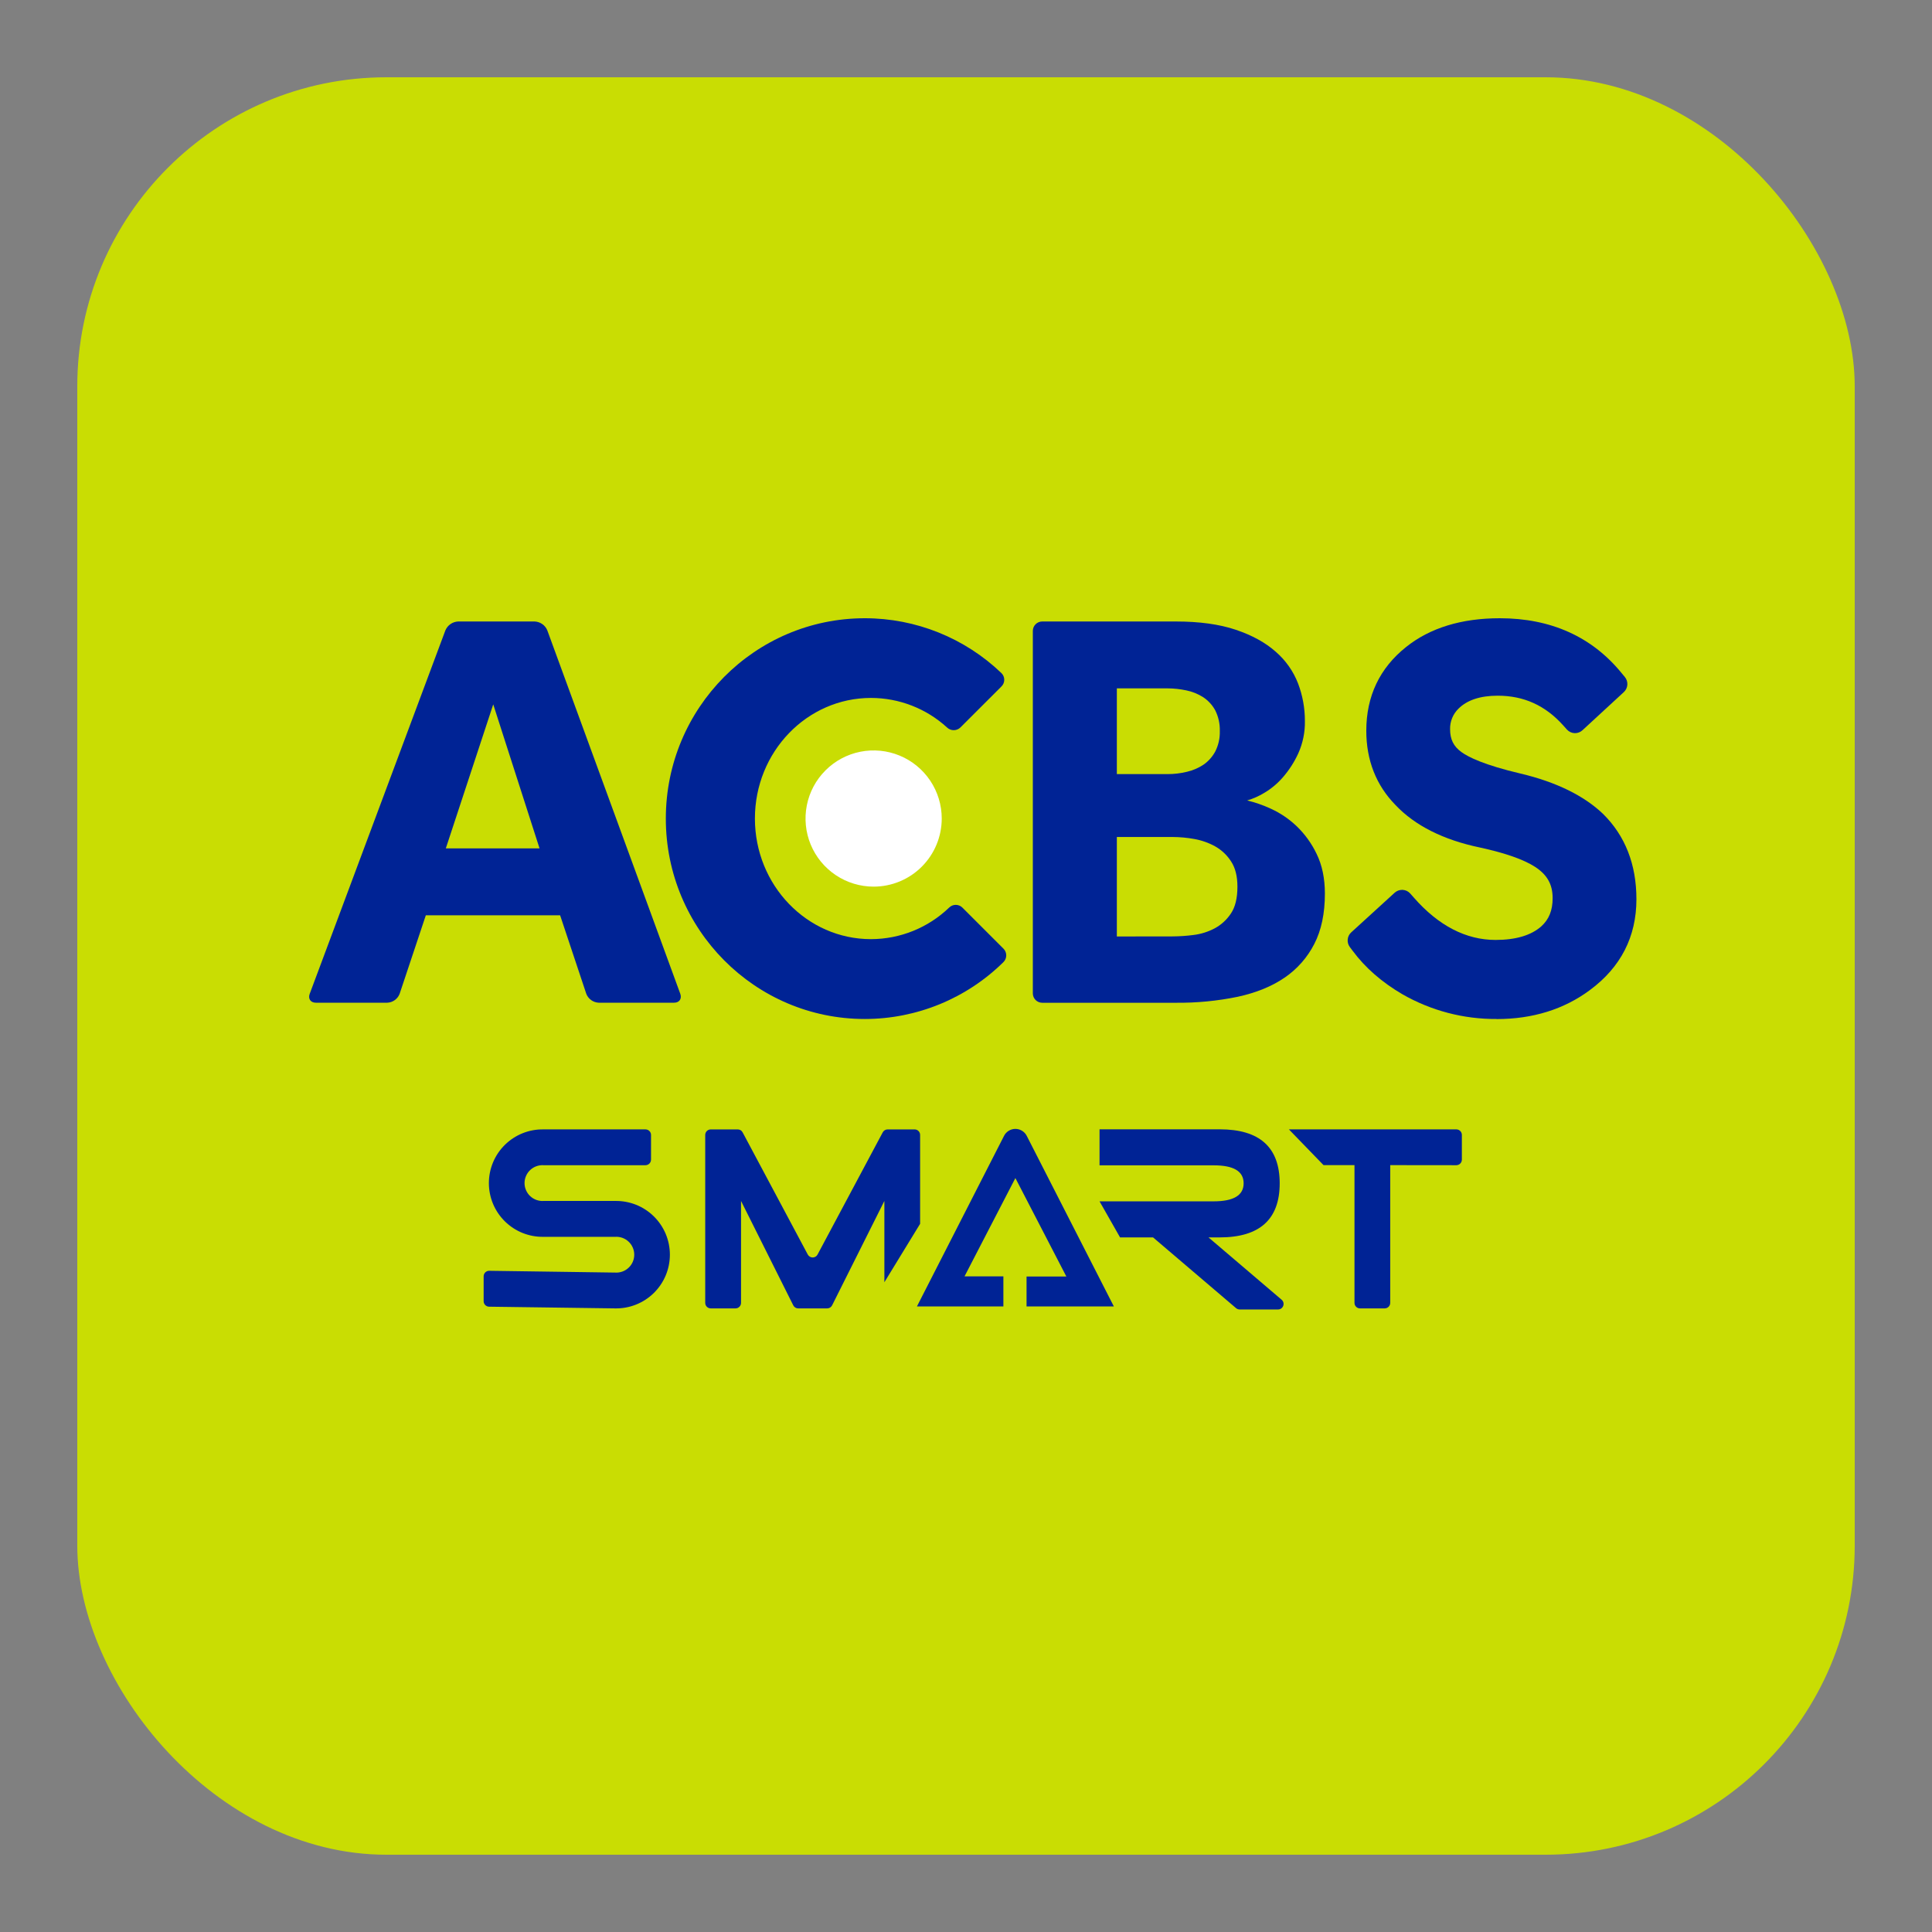 <svg width="100" height="100" viewBox="0 0 100 100" fill="none" xmlns="http://www.w3.org/2000/svg">
<rect x="0" y="0" width="100" height="100" fill="#808080" stroke="none"/>
<rect x="4" y="4" width="92" height="92" rx="16" fill="#C9DD03"/>
<path d="M59.682 64.048H57.974L56.912 62.181H62.816C63.852 62.181 64.37 61.87 64.37 61.247C64.37 60.625 63.852 60.315 62.816 60.318H56.912V58.453H63.129C65.201 58.453 66.237 59.385 66.237 61.25C66.236 63.115 65.2 64.047 63.129 64.048H62.552L66.336 67.273C66.381 67.311 66.413 67.362 66.428 67.418C66.443 67.475 66.44 67.535 66.42 67.59C66.4 67.645 66.363 67.693 66.315 67.727C66.266 67.76 66.209 67.778 66.15 67.778H64.164C64.096 67.778 64.03 67.753 63.978 67.709L59.682 64.048Z" fill="#002395"/>
<path d="M31.843 67.722L25.315 67.634C25.239 67.633 25.168 67.602 25.115 67.549C25.062 67.495 25.033 67.423 25.033 67.348V66.062C25.033 66.024 25.04 65.987 25.055 65.952C25.07 65.917 25.091 65.885 25.118 65.858C25.145 65.832 25.177 65.811 25.213 65.796C25.248 65.782 25.285 65.775 25.323 65.776L31.844 65.868C31.971 65.876 32.097 65.858 32.216 65.815C32.335 65.772 32.444 65.705 32.536 65.618C32.629 65.532 32.702 65.427 32.752 65.311C32.803 65.195 32.828 65.07 32.828 64.943C32.828 64.817 32.803 64.691 32.752 64.575C32.702 64.459 32.629 64.354 32.536 64.268C32.444 64.181 32.335 64.114 32.216 64.071C32.097 64.028 31.971 64.01 31.844 64.018H28.134C27.765 64.025 27.398 63.957 27.055 63.821C26.712 63.684 26.4 63.48 26.136 63.221C25.873 62.962 25.663 62.654 25.52 62.313C25.378 61.972 25.304 61.607 25.304 61.237C25.304 60.868 25.378 60.502 25.52 60.162C25.663 59.821 25.873 59.512 26.136 59.253C26.4 58.995 26.712 58.791 27.055 58.654C27.398 58.517 27.765 58.45 28.134 58.457H33.41C33.486 58.457 33.559 58.487 33.613 58.541C33.666 58.594 33.697 58.667 33.697 58.743V60.024C33.696 60.1 33.666 60.173 33.612 60.227C33.559 60.28 33.486 60.31 33.41 60.311H28.134C28.008 60.303 27.882 60.321 27.763 60.364C27.643 60.407 27.535 60.474 27.442 60.561C27.35 60.647 27.277 60.752 27.227 60.868C27.176 60.984 27.15 61.109 27.15 61.236C27.15 61.362 27.176 61.488 27.227 61.604C27.277 61.72 27.35 61.825 27.442 61.911C27.535 61.998 27.643 62.065 27.763 62.108C27.882 62.151 28.008 62.169 28.134 62.161H31.843C32.212 62.155 32.579 62.222 32.922 62.358C33.265 62.495 33.577 62.699 33.841 62.958C34.104 63.217 34.314 63.526 34.457 63.866C34.599 64.207 34.673 64.572 34.673 64.942C34.673 65.311 34.599 65.677 34.457 66.017C34.314 66.358 34.104 66.667 33.841 66.926C33.577 67.185 33.265 67.388 32.922 67.525C32.579 67.662 32.212 67.729 31.843 67.722Z" fill="#002395"/>
<path d="M38.356 62.161V67.436C38.356 67.512 38.326 67.585 38.272 67.638C38.219 67.692 38.146 67.722 38.07 67.722H36.789C36.713 67.722 36.64 67.692 36.586 67.638C36.532 67.585 36.502 67.512 36.502 67.436V58.744C36.502 58.668 36.532 58.595 36.586 58.541C36.64 58.488 36.713 58.458 36.789 58.458H38.184C38.236 58.458 38.287 58.472 38.332 58.498C38.376 58.525 38.413 58.563 38.437 58.609L41.811 64.936C41.836 64.982 41.872 65.02 41.917 65.046C41.961 65.073 42.012 65.087 42.064 65.087C42.116 65.087 42.166 65.073 42.211 65.046C42.255 65.02 42.292 64.982 42.316 64.936L45.691 58.609C45.716 58.563 45.752 58.525 45.797 58.498C45.841 58.472 45.892 58.458 45.944 58.458H47.339C47.377 58.457 47.414 58.465 47.449 58.479C47.483 58.493 47.515 58.514 47.542 58.541C47.568 58.568 47.59 58.599 47.604 58.634C47.618 58.669 47.626 58.706 47.625 58.744V63.344L45.775 66.369V62.161L43.07 67.564C43.046 67.612 43.009 67.652 42.964 67.68C42.919 67.708 42.867 67.722 42.814 67.722H41.315C41.262 67.722 41.21 67.708 41.165 67.68C41.119 67.652 41.083 67.612 41.059 67.564L38.356 62.161Z" fill="#002395"/>
<path d="M71.958 60.307V67.436C71.958 67.512 71.928 67.585 71.874 67.638C71.821 67.692 71.748 67.722 71.672 67.722H70.394C70.357 67.722 70.319 67.715 70.284 67.701C70.25 67.686 70.218 67.665 70.192 67.639C70.165 67.612 70.144 67.58 70.129 67.546C70.115 67.511 70.108 67.473 70.108 67.436V60.307H68.506L66.713 58.456H75.38C75.456 58.456 75.529 58.487 75.582 58.54C75.636 58.594 75.666 58.667 75.666 58.743V60.024C75.666 60.1 75.636 60.173 75.582 60.226C75.529 60.28 75.456 60.31 75.38 60.311L71.958 60.307Z" fill="#002395"/>
<path d="M51.96 58.809L47.46 67.621H51.935V66.064H49.924L52.556 60.976L55.195 66.073H53.134V67.621H57.653L53.153 58.809C53.099 58.696 53.015 58.601 52.909 58.534C52.804 58.467 52.681 58.431 52.556 58.431C52.431 58.431 52.309 58.467 52.203 58.534C52.098 58.601 52.013 58.696 51.96 58.809Z" fill="#002395"/>
<path d="M27.927 43.913L25.53 36.458L23.075 43.913H27.927ZM23.71 32.168H27.675C27.816 32.175 27.952 32.221 28.067 32.301C28.183 32.382 28.273 32.493 28.327 32.623L35.213 51.443C35.301 51.695 35.162 51.9 34.894 51.9H30.986C30.846 51.893 30.711 51.846 30.597 51.764C30.484 51.683 30.396 51.569 30.346 51.439L28.992 47.377H22.04L20.685 51.439C20.635 51.57 20.548 51.683 20.434 51.765C20.321 51.847 20.186 51.894 20.046 51.9H16.345C16.081 51.9 15.934 51.696 16.029 51.445L23.055 32.623C23.111 32.493 23.202 32.382 23.318 32.301C23.434 32.221 23.571 32.175 23.712 32.168" fill="#002395"/>
<path d="M60.707 48.468C61.063 48.465 61.419 48.441 61.772 48.395C62.154 48.349 62.525 48.233 62.866 48.054C63.207 47.872 63.497 47.607 63.71 47.285C63.938 46.949 64.049 46.486 64.049 45.894C64.049 45.361 63.942 44.925 63.724 44.592C63.517 44.267 63.234 43.998 62.898 43.809C62.557 43.62 62.186 43.49 61.802 43.424C61.44 43.359 61.074 43.325 60.707 43.323H57.808V48.472L60.707 48.468ZM60.443 40.067C60.777 40.067 61.11 40.027 61.434 39.948C61.74 39.878 62.032 39.753 62.293 39.579C62.547 39.403 62.755 39.169 62.901 38.898C63.066 38.573 63.147 38.212 63.137 37.847C63.149 37.474 63.068 37.102 62.901 36.768C62.752 36.494 62.538 36.261 62.278 36.088C62.012 35.918 61.716 35.798 61.406 35.735C61.087 35.667 60.763 35.631 60.437 35.63H57.808V40.067H60.443ZM53.949 32.168H60.858C62.081 32.168 63.117 32.311 63.965 32.597C64.813 32.883 65.503 33.263 66.034 33.736C66.547 34.18 66.944 34.744 67.188 35.377C67.423 35.997 67.543 36.654 67.541 37.316C67.553 37.892 67.436 38.464 67.201 38.99C66.995 39.441 66.726 39.86 66.401 40.234C66.123 40.556 65.793 40.831 65.426 41.046C65.153 41.212 64.86 41.341 64.554 41.431C64.976 41.533 65.387 41.677 65.781 41.86C66.265 42.082 66.71 42.381 67.097 42.747C67.533 43.162 67.889 43.654 68.148 44.197C68.433 44.779 68.576 45.464 68.576 46.252C68.576 47.279 68.394 48.147 68.029 48.856C67.671 49.558 67.143 50.159 66.491 50.603C65.83 51.055 65.022 51.385 64.064 51.593C63.009 51.81 61.933 51.914 60.855 51.903H53.946C53.817 51.903 53.693 51.852 53.602 51.761C53.511 51.67 53.46 51.547 53.459 51.418V32.653C53.46 32.524 53.511 32.401 53.603 32.31C53.694 32.219 53.817 32.168 53.946 32.168" fill="#002395"/>
<path d="M45.219 45.892C44.522 45.892 43.84 45.685 43.261 45.298C42.681 44.91 42.229 44.36 41.962 43.716C41.696 43.072 41.626 42.363 41.762 41.679C41.898 40.996 42.233 40.368 42.727 39.875C43.219 39.382 43.847 39.046 44.531 38.91C45.215 38.774 45.924 38.844 46.568 39.111C47.212 39.377 47.762 39.829 48.15 40.409C48.537 40.988 48.744 41.67 48.744 42.367C48.744 43.302 48.372 44.198 47.711 44.859C47.05 45.52 46.154 45.892 45.219 45.892Z" fill="white"/>
<path d="M49.127 46.977C48.039 48.023 46.59 48.608 45.081 48.61C41.764 48.61 39.074 45.815 39.074 42.367C39.074 38.919 41.764 36.125 45.081 36.125C46.539 36.126 47.944 36.672 49.019 37.655C49.112 37.744 49.236 37.794 49.364 37.794C49.493 37.794 49.617 37.744 49.709 37.655L51.837 35.529C51.882 35.484 51.918 35.431 51.943 35.372C51.968 35.313 51.98 35.249 51.98 35.185C51.98 35.121 51.968 35.058 51.943 34.999C51.918 34.94 51.882 34.887 51.837 34.842C49.934 33.017 47.399 31.999 44.763 32C39.076 32 34.463 36.644 34.463 42.371C34.463 48.099 39.076 52.743 44.763 52.743C47.451 52.742 50.031 51.682 51.943 49.793C52.034 49.7 52.084 49.575 52.083 49.446C52.082 49.316 52.03 49.192 51.938 49.101L49.809 46.973C49.718 46.884 49.595 46.834 49.467 46.835C49.339 46.836 49.217 46.887 49.127 46.977Z" fill="#002395"/>
<path d="M77.466 52.743C75.755 52.755 74.072 52.313 72.587 51.462C71.53 50.845 70.662 50.088 70.019 49.221L69.865 49.016C69.782 48.903 69.743 48.763 69.757 48.623C69.77 48.483 69.835 48.353 69.939 48.259L72.189 46.206C72.294 46.112 72.43 46.059 72.571 46.059H72.602C72.678 46.063 72.751 46.083 72.819 46.115C72.886 46.148 72.947 46.195 72.996 46.251L73.187 46.467C74.46 47.917 75.882 48.651 77.411 48.651C78.458 48.651 79.254 48.413 79.779 47.946C80.177 47.584 80.364 47.12 80.364 46.487C80.364 45.775 80.082 45.274 79.449 44.865C78.868 44.489 77.912 44.153 76.605 43.868C74.708 43.473 73.233 42.731 72.228 41.665C71.23 40.646 70.719 39.35 70.719 37.822C70.719 36.036 71.412 34.578 72.779 33.489C74.013 32.501 75.646 32 77.626 32C80.27 32 82.397 32.955 83.934 34.839L84.105 35.045C84.196 35.157 84.241 35.3 84.231 35.444C84.221 35.589 84.156 35.724 84.05 35.822L81.907 37.798C81.802 37.895 81.664 37.948 81.522 37.948H81.497C81.422 37.944 81.349 37.925 81.281 37.893C81.213 37.861 81.152 37.815 81.102 37.759L80.91 37.545C79.981 36.511 78.873 36.009 77.519 36.009C76.617 36.009 75.933 36.237 75.487 36.684C75.347 36.821 75.236 36.986 75.162 37.168C75.088 37.35 75.052 37.545 75.056 37.741C75.056 38.27 75.237 38.633 75.642 38.926C76.006 39.191 76.83 39.598 78.693 40.037C80.556 40.477 81.994 41.191 82.971 42.125C84.117 43.254 84.701 44.738 84.701 46.542C84.701 48.486 83.89 50.067 82.289 51.249C80.952 52.242 79.329 52.747 77.466 52.747" fill="#002395"/>
</svg>
